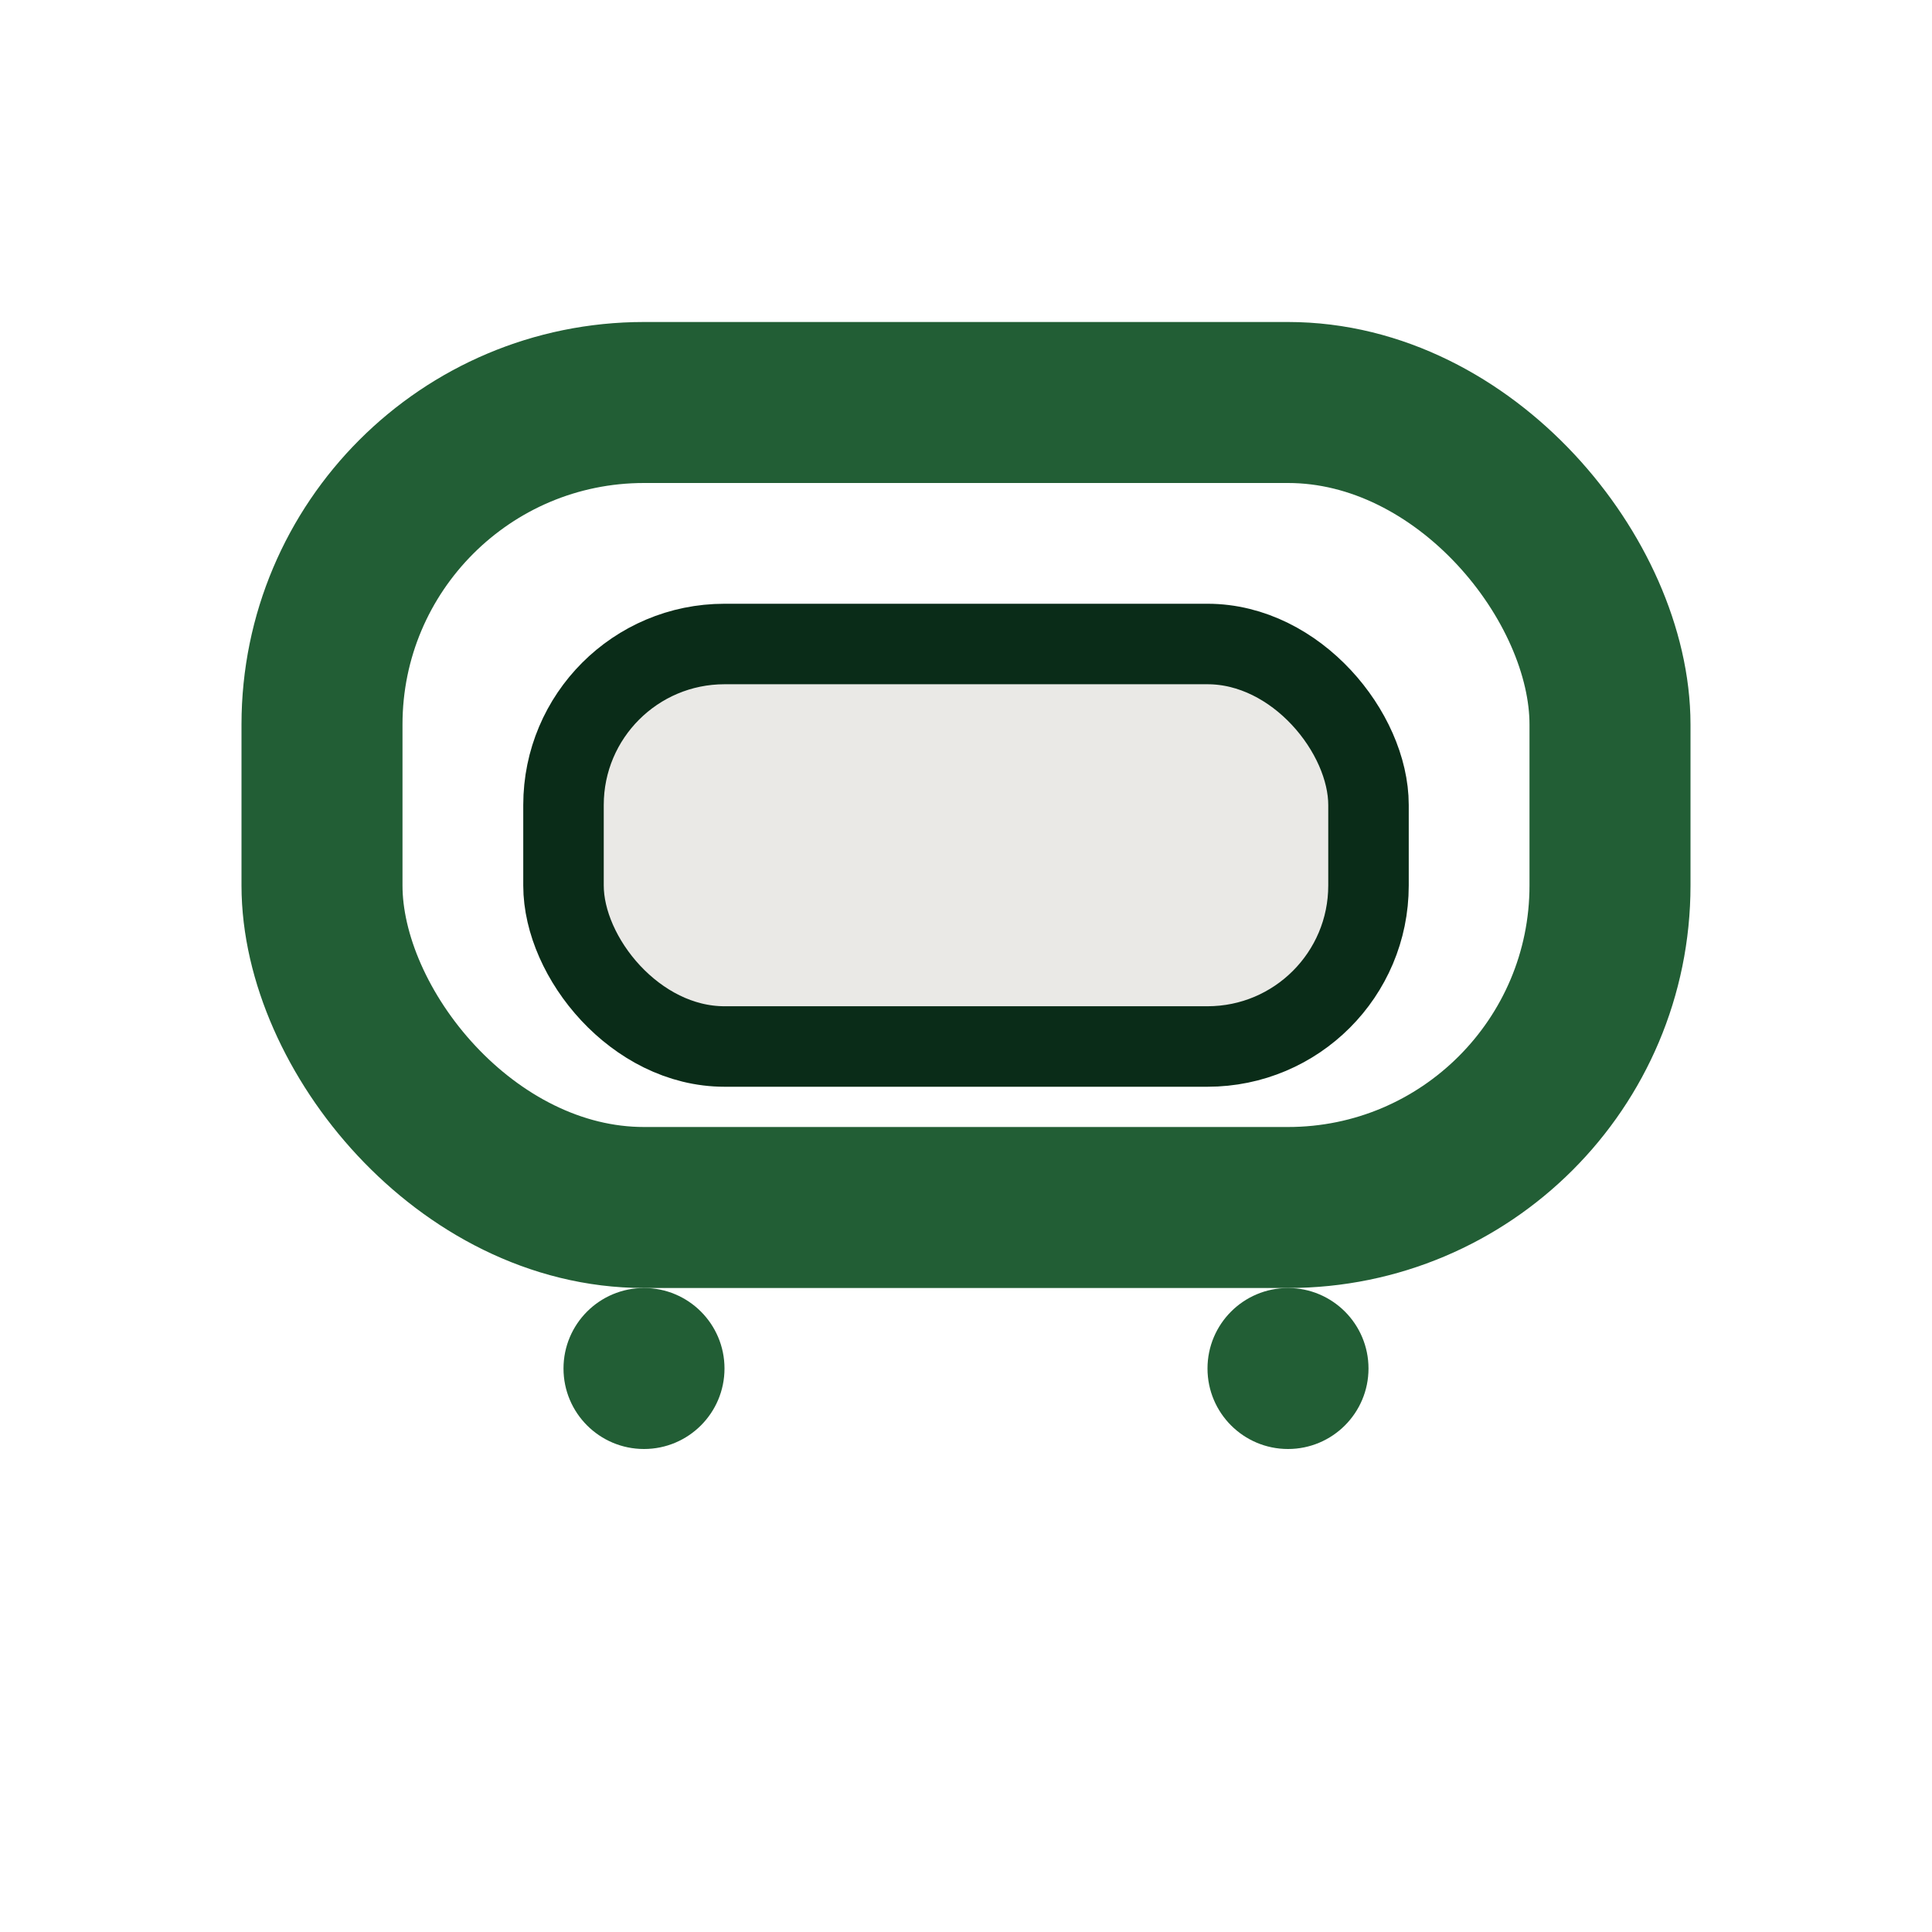 <?xml version="1.0" encoding="UTF-8"?>
<svg xmlns="http://www.w3.org/2000/svg" width="24" height="24" viewBox="0 0 24 24"><rect x="4" y="5" width="16" height="10" rx="4" fill="none" stroke="#225E35" stroke-width="2"/><rect x="7" y="8" width="10" height="5" rx="2" fill="#EAE9E6" stroke="#0A2C18"/><circle cx="8" cy="17" r="1" fill="#225E35"/><circle cx="16" cy="17" r="1" fill="#225E35"/></svg>
